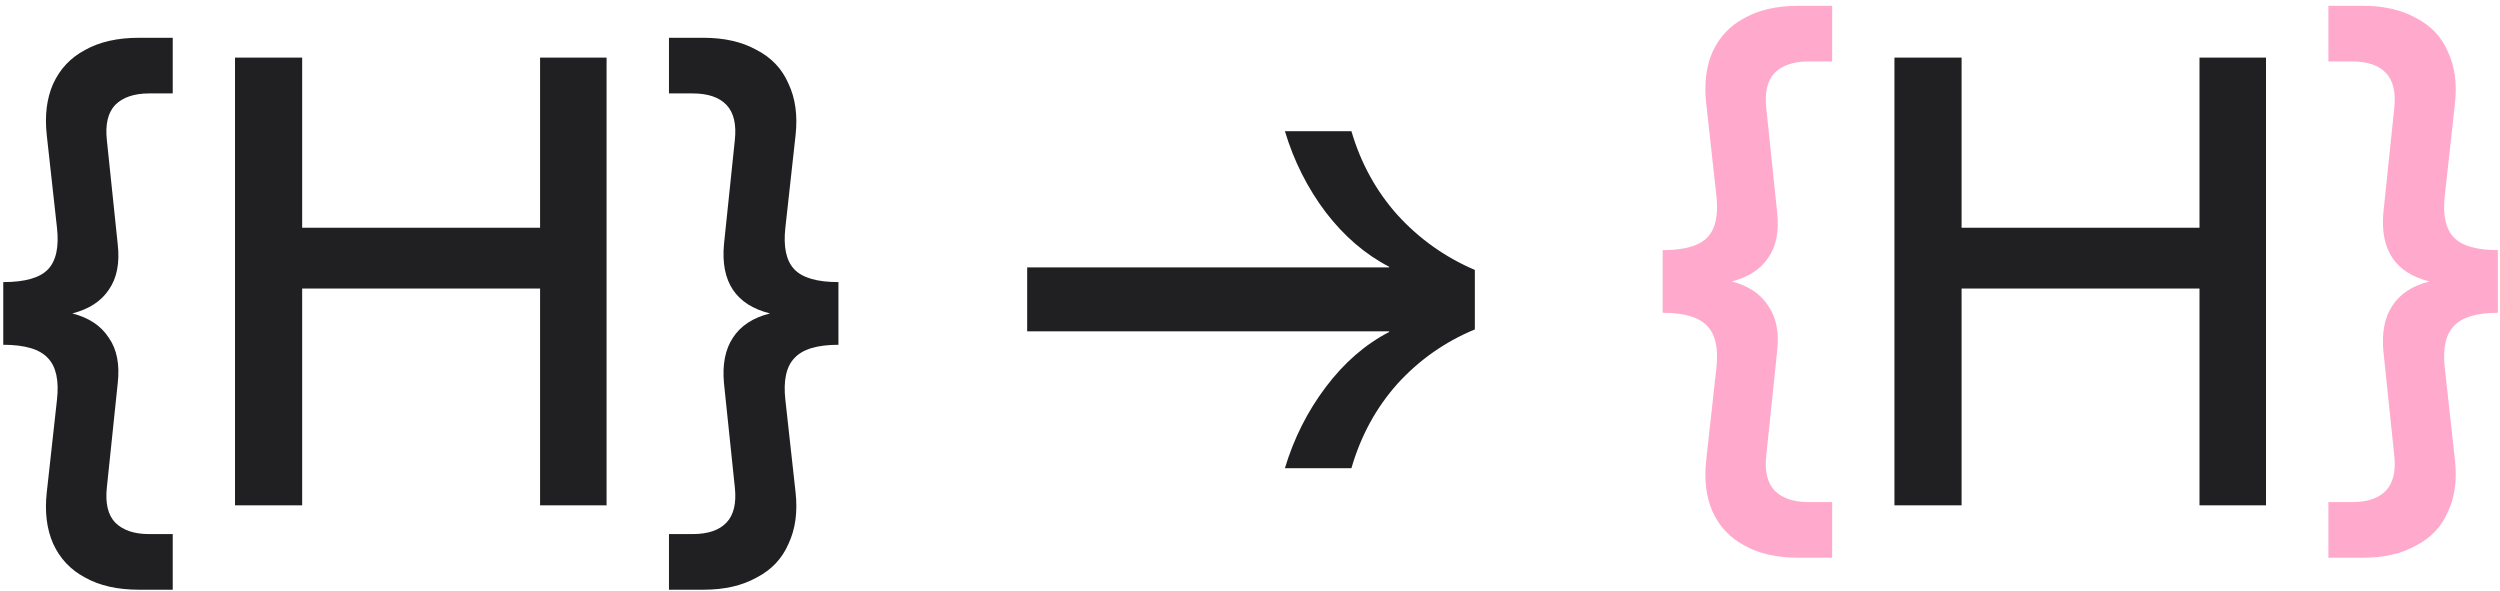 <svg width="258" height="61" viewBox="0 0 258 61" fill="none" xmlns="http://www.w3.org/2000/svg">
<path d="M14.328 60.858C12.128 60.858 10.28 60.441 8.784 59.605C7.288 58.812 6.188 57.647 5.484 56.106C4.824 54.611 4.604 52.85 4.824 50.827L5.88 41.257C6.1 39.276 5.792 37.846 4.956 36.967C4.12 36.042 2.58 35.581 0.336 35.581V29.113C2.58 29.113 4.12 28.672 4.956 27.793C5.792 26.913 6.1 25.483 5.88 23.503L4.824 13.932C4.604 11.909 4.824 10.149 5.484 8.652C6.188 7.112 7.288 5.946 8.784 5.154C10.28 4.318 12.128 3.9 14.328 3.9H17.826V9.642H15.384C13.844 9.642 12.678 10.039 11.886 10.831C11.138 11.623 10.852 12.832 11.028 14.46L12.15 25.218C12.37 27.154 12.062 28.716 11.226 29.904C10.434 31.093 9.18 31.907 7.464 32.346C9.18 32.786 10.434 33.623 11.226 34.855C12.062 36.042 12.37 37.605 12.15 39.541L11.028 50.298C10.852 51.926 11.138 53.136 11.886 53.928C12.678 54.721 13.844 55.117 15.384 55.117H17.826V60.858H14.328ZM55.736 5.946H62.599V52.147H55.736V5.946ZM24.253 5.946H31.183V52.147H24.253V5.946ZM27.488 23.503H58.376V29.773H27.488V23.503ZM69.037 55.117H71.479C73.063 55.117 74.229 54.721 74.977 53.928C75.725 53.136 76.011 51.926 75.835 50.298L74.713 39.541C74.537 37.605 74.845 36.042 75.637 34.855C76.429 33.623 77.705 32.786 79.465 32.346C77.705 31.907 76.429 31.093 75.637 29.904C74.845 28.716 74.537 27.154 74.713 25.218L75.835 14.46C76.011 12.832 75.725 11.623 74.977 10.831C74.229 10.039 73.063 9.642 71.479 9.642H69.037V3.9H72.601C74.757 3.9 76.583 4.318 78.079 5.154C79.619 5.946 80.719 7.112 81.379 8.652C82.083 10.149 82.325 11.909 82.105 13.932L81.049 23.503C80.829 25.483 81.137 26.913 81.973 27.793C82.809 28.672 84.327 29.113 86.527 29.113V35.581C84.327 35.581 82.809 36.042 81.973 36.967C81.137 37.846 80.829 39.276 81.049 41.257L82.105 50.827C82.325 52.85 82.083 54.611 81.379 56.106C80.719 57.647 79.619 58.812 78.079 59.605C76.583 60.441 74.757 60.858 72.601 60.858H69.037V55.117ZM132.602 48.319C133.526 45.239 134.934 42.444 136.826 39.937C138.718 37.428 140.896 35.536 143.36 34.261V34.194H106.004V27.595H143.36V27.529C140.896 26.253 138.718 24.383 136.826 21.919C134.934 19.41 133.526 16.616 132.602 13.537H139.466C140.434 16.837 142.018 19.718 144.218 22.183C146.462 24.646 149.124 26.538 152.204 27.858V33.996C149.124 35.273 146.462 37.142 144.218 39.606C142.018 42.071 140.434 44.974 139.466 48.319H132.602ZM226.988 5.946H233.852V52.147H226.988V5.946ZM195.506 5.946H202.436V52.147H195.506V5.946ZM198.74 23.503H229.628V29.773H198.74V23.503Z" fill="#202023"/>
<path d="M185.58 57.559C183.38 57.559 181.532 57.141 180.036 56.304C178.54 55.513 177.44 54.346 176.736 52.806C176.076 51.31 175.856 49.55 176.076 47.526L177.132 37.956C177.352 35.977 177.044 34.547 176.208 33.666C175.372 32.742 173.832 32.281 171.588 32.281V25.812C173.832 25.812 175.372 25.372 176.208 24.492C177.044 23.613 177.352 22.183 177.132 20.203L176.076 10.633C175.856 8.608 176.076 6.848 176.736 5.352C177.44 3.812 178.54 2.646 180.036 1.854C181.532 1.018 183.38 0.6 185.58 0.6H189.078V6.342H186.636C185.096 6.342 183.93 6.738 183.138 7.53C182.39 8.322 182.104 9.532 182.28 11.161L183.402 21.919C183.622 23.855 183.314 25.416 182.478 26.605C181.686 27.793 180.432 28.607 178.716 29.047C180.432 29.486 181.686 30.323 182.478 31.555C183.314 32.742 183.622 34.304 183.402 36.24L182.28 46.998C182.104 48.627 182.39 49.837 183.138 50.629C183.93 51.42 185.096 51.816 186.636 51.816H189.078V57.559H185.58ZM240.289 51.816H242.731C244.315 51.816 245.481 51.42 246.229 50.629C246.977 49.837 247.263 48.627 247.087 46.998L245.965 36.24C245.789 34.304 246.097 32.742 246.889 31.555C247.681 30.323 248.957 29.486 250.717 29.047C248.957 28.607 247.681 27.793 246.889 26.605C246.097 25.416 245.789 23.855 245.965 21.919L247.087 11.161C247.263 9.532 246.977 8.322 246.229 7.53C245.481 6.738 244.315 6.342 242.731 6.342H240.289V0.6H243.853C246.009 0.6 247.835 1.018 249.331 1.854C250.871 2.646 251.971 3.812 252.631 5.352C253.335 6.848 253.577 8.608 253.357 10.633L252.301 20.203C252.081 22.183 252.389 23.613 253.225 24.492C254.061 25.372 255.579 25.812 257.779 25.812V32.281C255.579 32.281 254.061 32.742 253.225 33.666C252.389 34.547 252.081 35.977 252.301 37.956L253.357 47.526C253.577 49.55 253.335 51.31 252.631 52.806C251.971 54.346 250.871 55.513 249.331 56.304C247.835 57.141 246.009 57.559 243.853 57.559H240.289V51.816Z" fill="#FFAACC"/>
</svg>
